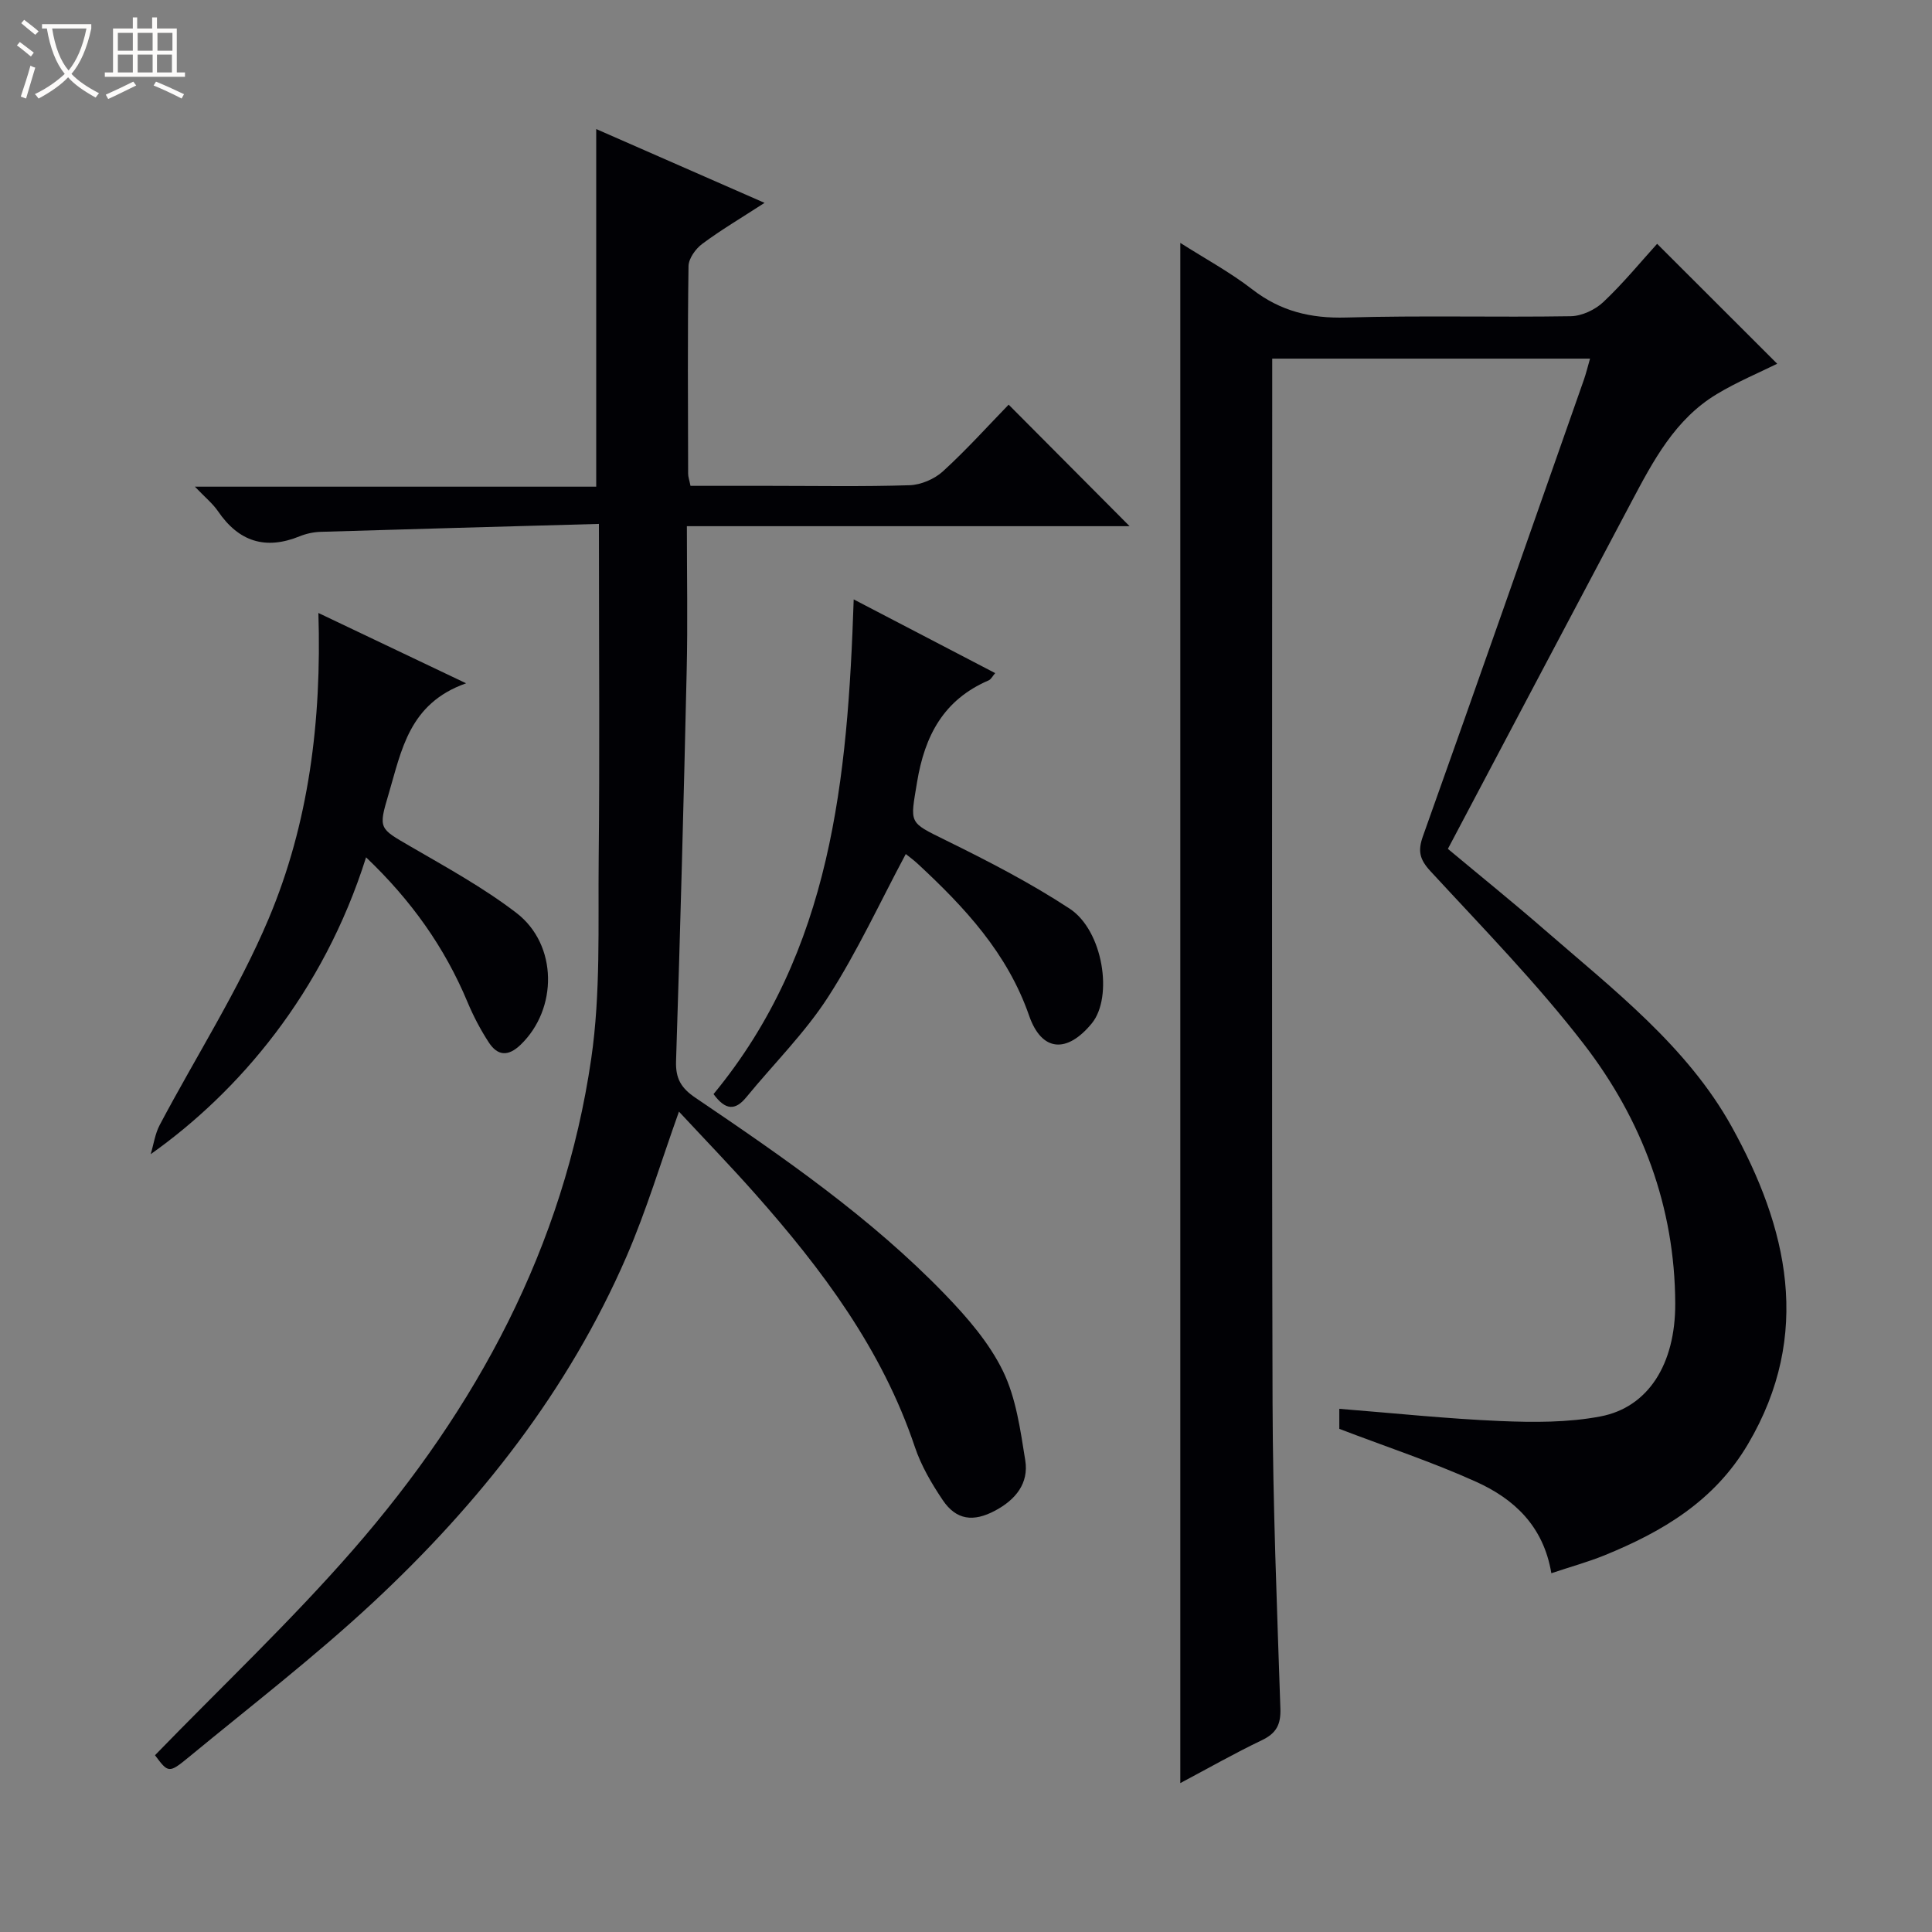 <svg enable-background="new 0 0 400 400" viewBox="0 0 400 400" xmlns="http://www.w3.org/2000/svg"><rect x="0" y="0" width="400" height="400" fill="#808080" stroke="none"/><path d="m6.4 11.7c-1-.8-1.9-1.6-2.9-2.3l.6-.7c.9.7 1.9 1.4 2.9 2.2zm-2.1 8.3c.7-2.1 1.4-4.2 2-6.4.2.1.6.3 1 .4-.7 2.3-1.3 4.4-1.9 6.4zm3-12.8c-1.1-.9-2.1-1.7-2.9-2.4l.6-.7c1 .8 2 1.5 3 2.4zm1.4-1.3v-.9h10.2v.9c-.9 4.2-2.3 7.3-4.1 9.4 1.3 1.4 3.2 2.7 5.7 4-.2.2-.4.5-.7.9-2.5-1.4-4.4-2.7-5.7-4.2-1.4 1.5-3.5 3-6.1 4.4 0 0 0 0-.1-.1-.3-.4-.5-.7-.7-.8 2.7-1.3 4.7-2.8 6.2-4.2-1.8-2.2-3-5.3-3.7-9.4zm9.2 0h-7.1c.6 3.8 1.7 6.7 3.4 8.7 1.7-2.1 2.9-4.8 3.7-8.7z" fill="#fcfbfa"/><path d="m31.6 3.6h.9v2.3h4.1v9.1h1.7v.9h-16.6v-.9h1.7v-9.1h4.1v-2.3h.9v2.3h3.1v-2.3zm-4 13.3.6.8c-1.9.9-3.8 1.9-5.8 2.8-.2-.3-.3-.6-.5-.9 2-.9 3.9-1.8 5.7-2.7zm-3.2-10.1v3.7h3.1v-3.7zm0 4.5v3.7h3.1v-3.7zm4.1-4.5v3.7h3.1v-3.7zm0 4.5v3.7h3.1v-3.7zm9.1 9.1c-2.1-1.1-4.1-2-5.8-2.7l.5-.8c2.2.9 4.1 1.8 5.8 2.6zm-1.9-13.6h-3.1v3.7h3.1zm-3.2 4.5v3.7h3.1v-3.7z" fill="#fcfbfa"/><g fill="#010105"><path d="m321.19 325.72c-1.64-9.82-7.78-15.41-15.57-18.93-9.03-4.08-18.49-7.2-28.33-10.96 0-.61 0-2.18 0-4.15 11.21.89 22.25 2.06 33.31 2.53 6.92.29 14.04.33 20.79-.96 9.78-1.87 15.5-10.73 15.45-23.38-.07-19.98-6.87-38.04-18.88-53.64-9.72-12.62-20.95-24.1-31.78-35.84-2.26-2.45-2.68-4.17-1.57-7.28 11.21-31.44 22.23-62.94 33.3-94.44.48-1.37.82-2.8 1.29-4.42-22.05 0-43.65 0-65.8 0v5.63c0 70.17-.12 140.33.07 210.5.06 21.13.92 42.25 1.62 63.37.11 3.33-.86 5.12-3.85 6.55-5.65 2.7-11.1 5.81-16.87 8.87 0-106.4 0-212.25 0-318.88 5.09 3.25 10.29 6.05 14.9 9.62 5.85 4.53 12.09 6.04 19.45 5.83 15.49-.45 31-.02 46.49-.27 2.3-.04 5.06-1.34 6.76-2.95 4.1-3.87 7.7-8.27 11.12-12.04 8.34 8.33 16.65 16.63 24.86 24.83-3.74 1.85-8.29 3.75-12.48 6.27-8.67 5.2-13.21 13.86-17.74 22.41-12.62 23.79-25.19 47.6-37.96 71.76 6.85 5.72 13.55 11.12 20.04 16.77 14.21 12.35 29.51 24.14 38.71 40.73 11.55 20.85 16.82 42.94 3.39 65.72-6.95 11.8-17.71 18.15-29.76 23.06-3.37 1.36-6.9 2.33-10.96 3.69z"/><path d="m124 108.47c-19.71.55-38.65 1.06-57.59 1.64-1.47.04-3 .37-4.36.92-7.08 2.88-12.62 1.12-16.91-5.18-1.08-1.58-2.64-2.84-4.79-5.09h83.09c0-24.86 0-49.08 0-74.04 11.29 4.95 22.56 9.89 34.85 15.28-4.84 3.14-9.03 5.61-12.91 8.5-1.37 1.02-2.81 3.03-2.83 4.61-.21 14.33-.11 28.66-.08 42.98 0 .63.24 1.26.49 2.5h16.39c9.66 0 19.33.18 28.99-.13 2.35-.08 5.13-1.28 6.88-2.87 4.91-4.48 9.37-9.45 13.61-13.81 8.59 8.63 16.85 16.92 25.04 25.16-29.85 0-60.37 0-91.66 0 0 10.33.19 20.12-.04 29.91-.61 26.95-1.33 53.9-2.2 80.84-.12 3.63 1.05 5.59 4.04 7.61 18.2 12.32 36.32 24.82 51.67 40.72 4.58 4.74 9.11 9.98 11.96 15.82 2.73 5.6 3.62 12.23 4.63 18.51.76 4.76-2 8.15-6.22 10.4-4.5 2.41-8.07 2-10.88-2.19-2.3-3.42-4.46-7.11-5.76-10.99-6.77-20.17-19.18-36.73-33.04-52.38-5.13-5.79-10.51-11.35-15.8-17.04-3.74 10.45-6.73 20.47-10.86 30-12.05 27.78-30.47 51.12-52.44 71.59-12.16 11.32-25.38 21.5-38.21 32.08-4.11 3.39-4.25 3.23-6.97-.42 13.77-14.19 28.07-27.7 40.95-42.46 25.6-29.35 43.7-62.79 49.37-101.77 1.97-13.53 1.4-27.47 1.54-41.23.22-20.99.06-41.99.06-62.98-.01-1.79-.01-3.59-.01-6.49z"/><path d="m75.79 177.5c-8.86 28.12-26.44 48.61-44.59 61.46.61-2.03.9-4.23 1.88-6.07 7.52-14.21 16.29-27.88 22.52-42.63 8.34-19.77 11.01-40.96 10.32-63.35 10.06 4.79 19.63 9.34 30.58 14.56-11.84 4.17-13.37 13.93-16.04 22.92-2.16 7.25-1.97 7.08 4.53 10.86 7.45 4.33 15.09 8.52 21.9 13.74 8.63 6.6 8.6 19.94.88 27.33-2.6 2.49-4.76 2.26-6.56-.48-1.71-2.62-3.19-5.44-4.4-8.33-4.74-11.36-11.67-21.11-21.02-30.01z"/><path d="m147.73 226.52c24.47-29.66 27.77-65.32 29.02-102.42 10.1 5.26 19.58 10.21 29.29 15.26-.53.61-.85 1.29-1.36 1.51-9.3 4-13.23 11.42-14.82 21.11-1.41 8.6-1.83 8.16 5.91 11.97 8.77 4.31 17.52 8.82 25.68 14.17 6.95 4.55 9.05 18.31 4.6 23.75-5.12 6.25-10.37 5.93-12.98-1.58-4.5-12.96-13.34-22.43-23.03-31.42-.95-.88-2.01-1.65-2.51-2.05-5.33 9.96-10.02 20.19-16.05 29.55-4.82 7.49-11.31 13.89-16.99 20.83-2.25 2.73-4.27 2.72-6.76-.68z"/></g></svg>